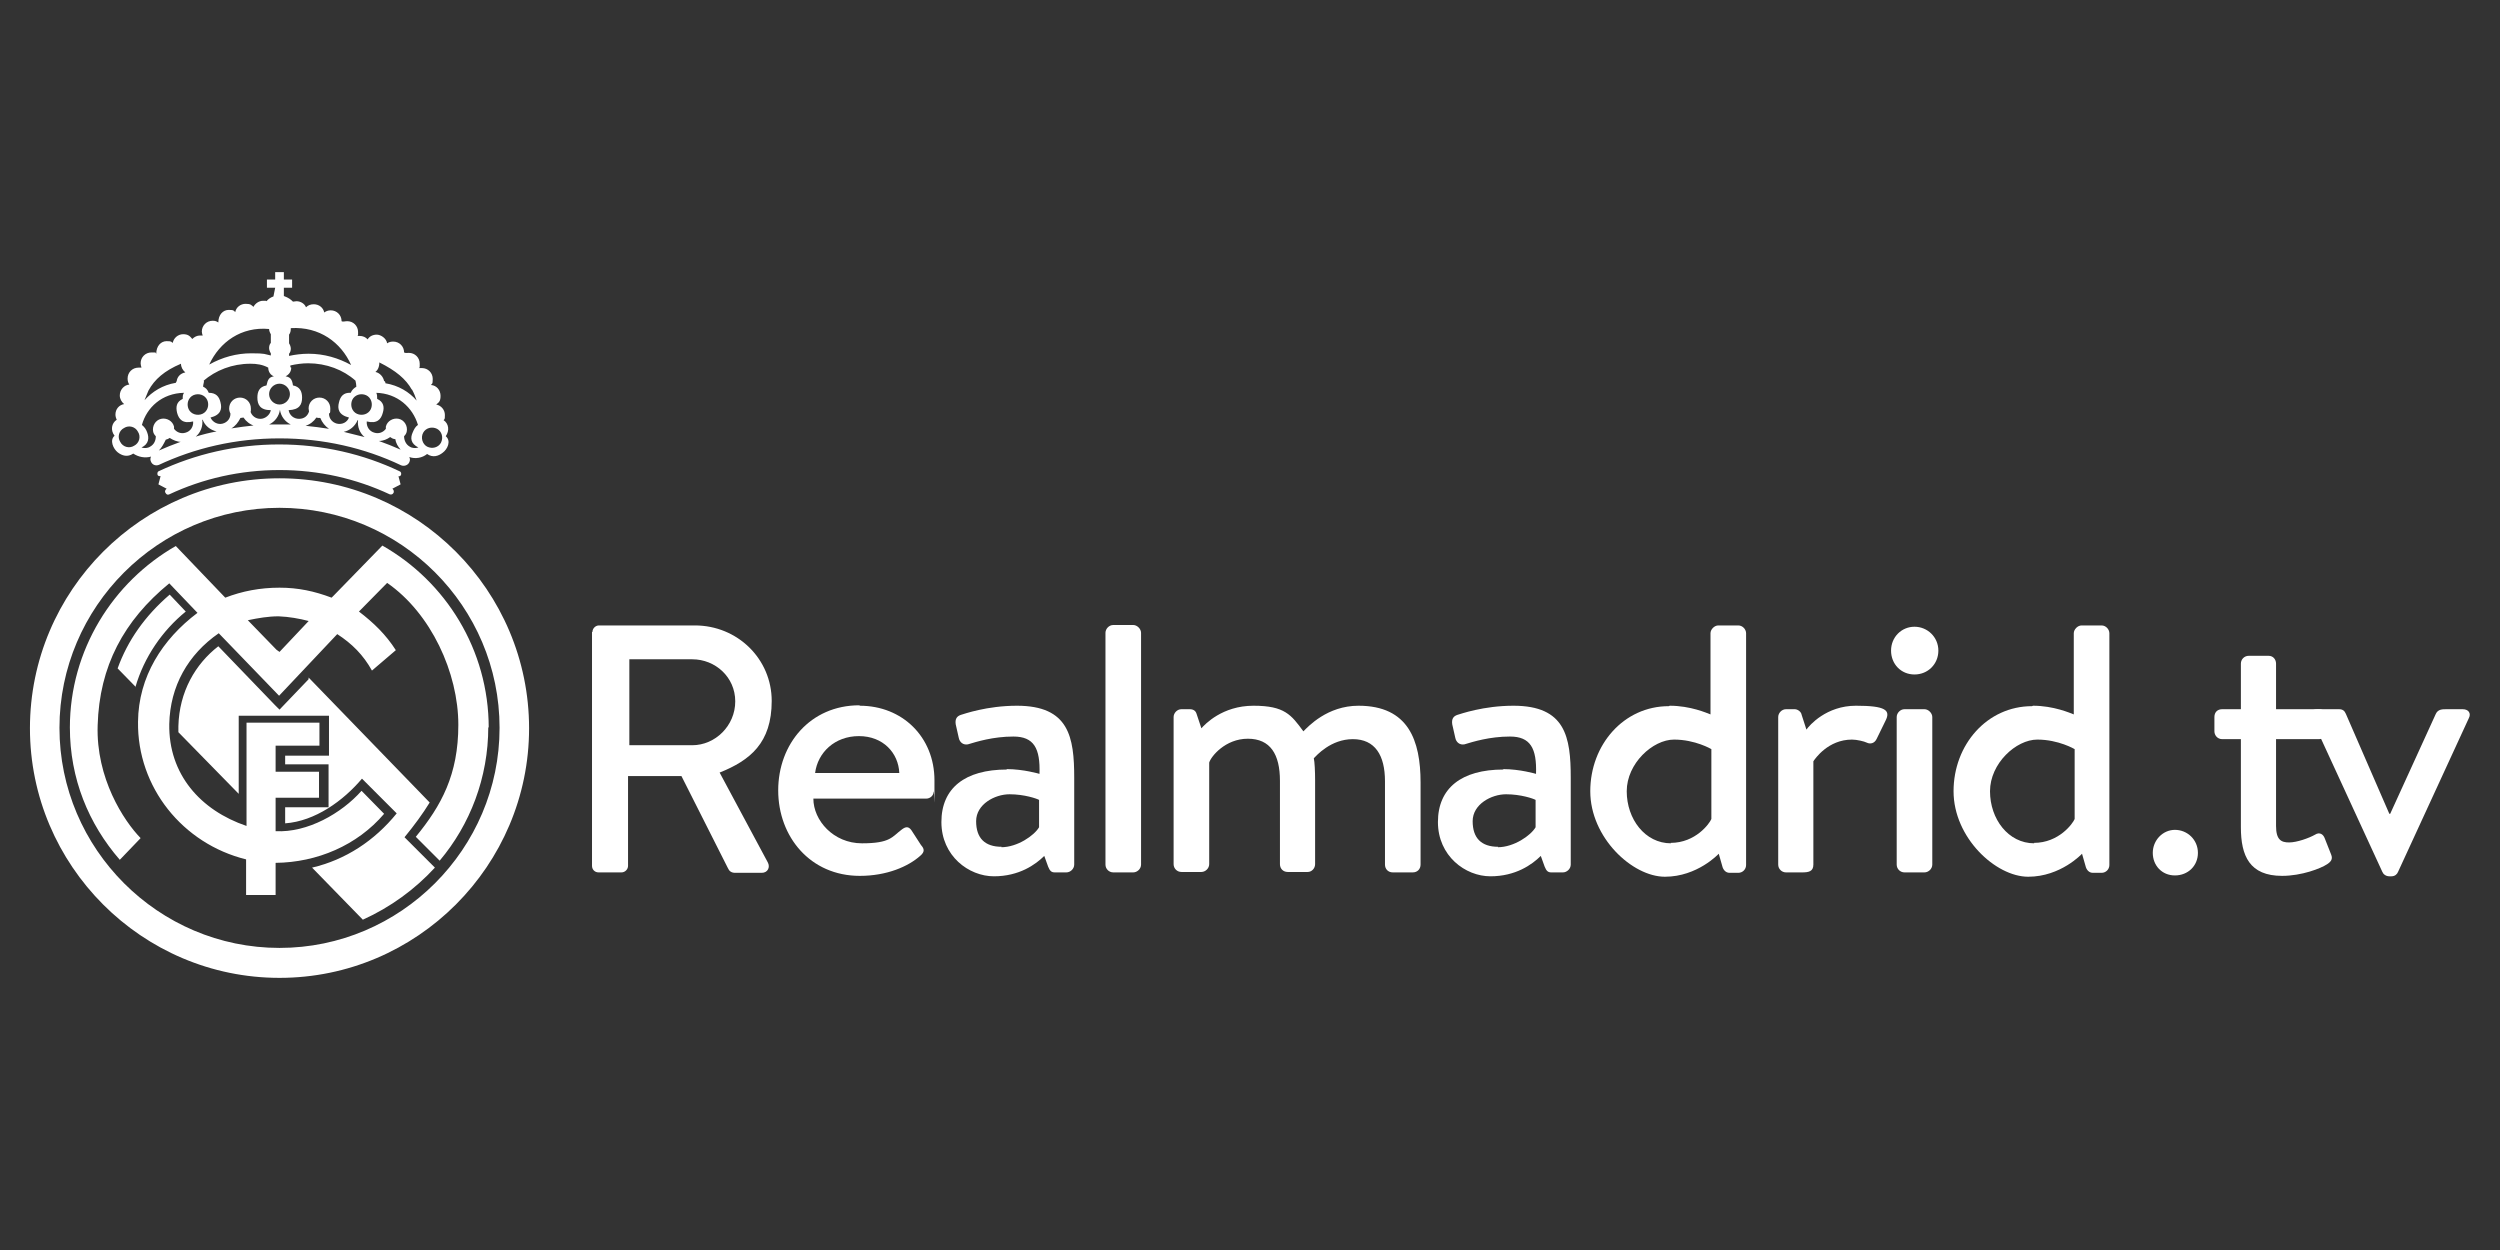 <?xml version="1.0" encoding="utf-8"?>
<svg xmlns="http://www.w3.org/2000/svg" id="Capa_1" viewBox="0 0 576 288">
  <rect x="0" y="0" width="576" height="288" fill="#333333" stroke="none"/>
  <g>
    <path d="M136.5,145.6c0-.8,.7-1.5,1.5-1.5h22.1c9.8,0,17.7,7.7,17.7,17.4s-5,13.7-12,16.5l11.1,20.7c.6,1.1,0,2.4-1.4,2.4h-6.1c-.9,0-1.4-.4-1.7-1.1l-10.7-21.2h-12.3v20.7c0,.8-.7,1.5-1.5,1.5h-5.3c-.9,0-1.5-.7-1.5-1.5v-53.9Zm23,26.1c5.3,0,9.9-4.5,9.9-10.1s-4.6-9.7-9.9-9.7h-14.5v19.8h14.5Z" fill="#fff"/>
    <path d="M198.1,162.6c9.8,0,17.2,7.2,17.2,17.2s0,2-.2,2.6c0,1-.9,1.6-1.7,1.6h-26c0,5,4.6,10.3,11.2,10.3s6.9-1.5,9.2-3.2c.8-.6,1.5-.8,2.2,.2l2.2,3.4c.7,.8,1,1.5-.2,2.5-2.7,2.4-7.6,4.6-13.9,4.6-11.4,0-18.8-9-18.8-19.7s7.4-19.6,18.7-19.6Zm9.1,15.5c-.2-4.6-3.7-8.5-9.3-8.5s-9.5,3.8-10.1,8.5h19.4Z" fill="#fff"/>
    <path d="M231.9,177.2c3.9,0,7.6,1.1,7.6,1.1,.2-5.9-1.3-8.6-6-8.6s-8.5,1.2-10.5,1.8c-1.1,.2-1.9-.5-2.1-1.5l-.7-3.1c-.2-1.3,.3-1.9,1.2-2.2,.7-.2,6-2.1,12.9-2.1,12,0,13.2,7.2,13.2,16.6v20c0,1-.9,1.8-1.8,1.8h-2.7c-.7,0-1.1-.3-1.5-1.3l-.9-2.5c-2,2-5.8,4.7-11.6,4.7s-12.1-4.7-12.1-12.5,5.4-12.1,15.1-12.1Zm-1.2,18c3.7,0,7.6-2.7,8.7-4.6v-6.3c-.5-.3-3.4-1.3-6.8-1.3s-7.7,2.3-7.7,6.2,2,5.9,5.9,5.9Z" fill="#fff"/>
    <path d="M254.7,145.8c0-.9,.8-1.8,1.8-1.8h4.6c.9,0,1.8,.9,1.8,1.8v53.4c0,1-.9,1.8-1.8,1.8h-4.6c-1,0-1.8-.8-1.8-1.8v-53.4Z" fill="#fff"/>
    <path d="M270.4,165.2c0-.9,.8-1.8,1.8-1.8h1.9c.9,0,1.4,.4,1.6,1.1l1.1,3.3c.8-.9,4.8-5.2,12-5.2s8.7,2.1,11.5,5.9c1.1-1.1,5.5-5.9,12.7-5.9,11.5,0,14.3,8,14.3,17.7v18.9c0,1-.7,1.8-1.8,1.8h-4.6c-1.1,0-1.8-.8-1.8-1.8v-19.2c0-6-2.3-9.7-7.4-9.7s-8.4,3.8-9,4.4c.2,.8,.3,3.1,.3,5v19.4c0,1-.8,1.8-1.7,1.8h-4.6c-1.1,0-1.8-.8-1.8-1.8v-19.2c0-6.1-2.2-9.7-7.4-9.7s-8.5,4.1-8.9,5.5v23.4c0,1-.9,1.8-1.8,1.8h-4.6c-1,0-1.8-.8-1.8-1.8v-34Z" fill="#fff"/>
    <path d="M346.3,177.2c3.9,0,7.6,1.1,7.6,1.1,.2-5.9-1.3-8.6-6-8.6s-8.5,1.2-10.5,1.8c-1.1,.2-1.9-.5-2.1-1.5l-.7-3.1c-.2-1.3,.3-1.9,1.2-2.2,.7-.2,6-2.1,12.9-2.1,12,0,13.2,7.2,13.2,16.6v20c0,1-.9,1.8-1.8,1.8h-2.7c-.7,0-1.1-.3-1.5-1.3l-.9-2.5c-2,2-5.8,4.7-11.6,4.7s-12.1-4.7-12.1-12.5,5.4-12.1,15.1-12.1Zm-1.2,18c3.7,0,7.6-2.7,8.7-4.6v-6.3c-.5-.3-3.4-1.3-6.8-1.3s-7.7,2.3-7.7,6.2,2,5.9,5.9,5.9Z" fill="#fff"/>
    <path d="M384.7,162.6c4.8,0,8.6,1.7,9.4,2v-18.7c0-.9,.9-1.8,1.8-1.8h4.6c1,0,1.8,.9,1.8,1.8v53.4c0,1-.8,1.8-1.8,1.8h-2c-.9,0-1.5-.7-1.7-1.6l-.8-2.8s-4.9,5.3-12.4,5.3-17.2-9-17.2-19.7,7.7-19.6,18.1-19.6Zm.2,31.6c5.8,0,9-4.5,9.4-5.5v-16.1s-3.7-2.2-8.6-2.2-10.9,5.5-10.9,11.9,4.2,12,10.2,12Z" fill="#fff"/>
    <path d="M409.7,165.2c0-.9,.8-1.8,1.8-1.8h2c.7,0,1.5,.6,1.6,1.3l1.1,3.4c.7-1,4.6-5.5,11.4-5.5s8.1,1,6.8,3.5l-2,4.1c-.5,1.1-1.5,1.3-2.3,.9-.6-.3-2.3-.7-3.4-.7-5.5,0-8.5,4.4-8.9,5v23.8c0,1.6-1.1,1.8-2.6,1.8h-3.7c-1,0-1.8-.8-1.8-1.8v-34Z" fill="#fff"/>
    <path d="M435.7,149.9c0-3.1,2.4-5.5,5.4-5.5s5.5,2.4,5.5,5.5-2.4,5.5-5.5,5.5-5.4-2.4-5.4-5.5Zm1.3,15.3c0-.9,.8-1.8,1.8-1.8h4.6c.9,0,1.8,.9,1.8,1.8v34c0,1-.9,1.8-1.8,1.8h-4.6c-1,0-1.8-.8-1.8-1.8v-34Z" fill="#fff"/>
    <path d="M468.4,162.6c4.8,0,8.6,1.7,9.4,2v-18.7c0-.9,.9-1.8,1.8-1.8h4.6c1,0,1.8,.9,1.8,1.8v53.4c0,1-.8,1.8-1.8,1.8h-2c-.9,0-1.5-.7-1.7-1.6l-.8-2.8s-4.9,5.3-12.4,5.3-17.2-9-17.2-19.7,7.7-19.6,18.1-19.6Zm.2,31.6c5.8,0,9-4.5,9.4-5.5v-16.1s-3.7-2.2-8.6-2.2-10.9,5.5-10.9,11.9,4.2,12,10.2,12Z" fill="#fff"/>
    <path d="M501.1,191.2c2.9,0,5.3,2.3,5.3,5.3s-2.3,5.2-5.3,5.2-5.1-2.3-5.1-5.2,2.3-5.3,5.1-5.3Z" fill="#fff"/>
    <path d="M516.3,170.3h-4.3c-1.1,0-1.8-.9-1.8-1.8v-3.3c0-1.1,.7-1.8,1.8-1.8h4.3v-10.5c0-1,.8-1.8,1.8-1.8h4.6c1,0,1.7,.8,1.7,1.8v10.5h9.9c1,0,1.8,.7,1.8,1.8v3.3c0,.9-.8,1.8-1.8,1.8h-9.9v20c0,3.2,1.2,3.8,3,3.8s4.6-1,6-1.8c1.1-.7,1.9,0,2.2,.8l1.5,3.8c.4,1,0,1.6-.9,2.2-1.5,1-5.9,2.7-10.4,2.7-7.5,0-9.5-4.6-9.5-11.2v-20.3Z" fill="#fff"/>
    <path d="M532.5,165.5c-.7-1.1,0-2.1,1.4-2.1h5c.9,0,1.3,.4,1.6,1.1l10,23h.2l10.5-23c.5-1.1,1.5-1.1,2.5-1.1h3.7c1.4,0,2,1,1.4,2.1l-16.3,35.4c-.2,.5-.7,1-1.5,1h-.5c-.8,0-1.4-.5-1.6-1l-16.3-35.4Z" fill="#fff"/>
  </g>
  <path d="M31.3,158.3l-4.2-4.3c2.3-6.4,6.3-12.1,12-17l3.7,3.9c-5.4,4.4-9.6,10.5-11.6,17.4m39.9-2.2l27.9,28.8c-1.6,2.6-3.5,5.2-5.8,8l7,7c-4.6,5-10.2,9.1-16.6,12l-11.7-12c7.7-1.8,14.4-6.2,19.5-12.5l-8-8c-4.3,5.1-10.8,9.8-17.7,10.3v-3.7h10s0-9.9,0-9.9h-10v-2h10.1s0-9.2,0-9.2h-20.8s0,18,0,18l-13.9-14.2c0-.5,0-1,0-1.4,.2-7.9,3.9-14.3,9.2-18.4l13,13.5,1.1,1.1,6.7-7Zm.1-13c-2.3-.6-4.6-1-7-1.1-2.4,0-4.7,.4-7.1,.9l6.6,6.8,.7,.5,6.7-7.1Zm41.3,24.4c0,11.7-4.2,22.5-11.2,30.8l-5.5-5.5c5.9-7.2,9.8-14.3,9.8-25.8,0-12-6.3-25.7-16.4-32.7l-6.5,6.6c3.4,2.6,6.2,5.3,8.5,8.9l-5.5,4.7c-2-3.6-4.6-6.2-8-8.4l-13.4,14.2-13.9-14.4c-7.1,4.9-11.2,12.2-11.4,20.9-.2,11.6,7.2,19.9,17.8,23.5v-23.8h16.8v5.3h-10.1s0,6,0,6h10v6h-10s0,7.7,0,7.7c7.3,.4,15.2-4.1,19.8-9.3l5.2,5.3c-6.2,7.3-15.5,11.2-25,11.3v7.4h-6.8v-8.2c-14.6-3.6-25.1-16.6-24.9-31.7,.1-10.4,5.6-19,13.7-25.1l-6.5-6.8c-10.5,8.6-16.1,19.1-16.5,32.7-.4,12.2,6,22,9.9,26l-4.8,5c-7.2-8.3-11.5-18.7-11.5-30.5,0-17.8,9.9-33.5,24.4-41.8l11.4,11.9c3.9-1.5,8-2.3,12.5-2.3,4.3,0,8,.8,12,2.3l.6-.6,11.1-11.4c14.6,8.3,24.5,24,24.5,42Zm-48.1-57.3c31.7,0,57.5,25.9,57.5,57.6,0,31.6-25.8,57.5-57.5,57.5-31.7,0-57.5-25.9-57.5-57.5,0-31.7,25.8-57.6,57.5-57.6Zm0,6.8c-27.9,0-50.7,22.8-50.7,50.7,0,27.9,22.8,50.7,50.7,50.7,27.9,0,50.7-22.8,50.7-50.7,0-28-22.8-50.7-50.7-50.7Zm27.4-7.3l.5,1.9-1.9,1c.3,.2,.4,.6,.3,.9-.2,.4-.5,.5-.9,.4-7.7-3.6-16.3-5.6-25.4-5.6s-17.7,2-25.4,5.6c-.4,.2-.7,0-.9-.4-.2-.3,0-.7,.3-.9l-1.9-1,.5-1.9c-.3,0-.6,0-.7-.3-.1-.3,0-.7,.2-.8,8.5-4,17.9-6.2,27.8-6.2,10,0,19.4,2.2,27.8,6.2,.3,.1,.4,.5,.3,.8-.1,.3-.4,.4-.7,.3Zm-25-18.9c0-1.3-1.1-2.4-2.4-2.4-1.3,0-2.4,1.1-2.4,2.4s1.1,2.4,2.4,2.4,2.4-1.1,2.4-2.4Zm-18.9,1.8c-.3-1.3-1.6-2-2.9-1.7-1.3,.3-2,1.6-1.7,2.9,.3,1.3,1.6,2,2.9,1.7,1.3-.3,2-1.6,1.7-2.9Zm-16.1,6.9c-.6-1.2-2.1-1.6-3.2-.9-1.2,.6-1.6,2.1-.9,3.2,.6,1.2,2.1,1.6,3.2,.9,1.2-.6,1.6-2.1,.9-3.2Zm49.2-6.9c-.3,1.3,.4,2.6,1.7,2.9,1.3,.3,2.6-.4,2.9-1.7,.3-1.3-.4-2.6-1.7-2.9-1.3-.3-2.6,.4-2.9,1.7Zm16.5,7.1c-.6,1.1-.2,2.6,.9,3.2,1.2,.6,2.6,.2,3.2-.9,.6-1.2,.2-2.6-.9-3.2-1.2-.6-2.6-.2-3.2,.9Zm-10.2,1.9c1.7,.6,3.4,1.3,5,2-.6-.7-1.1-1.5-1.2-2.4-.7-.1-.9-.3-1.2-.5-.7,.5-1.6,.9-2.6,.9Zm-25.3-3.8c.8,0,1.7,0,2.5,0s1.7,0,2.5,0c-1.3-.6-2.3-1.9-2.5-3.4-.2,1.5-1.2,2.8-2.5,3.4Zm-15.4-1.1c.2,1.5-.4,3-1.5,3.9,1.6-.5,3.2-.9,4.8-1.2-1.4-.3-2.7-1.3-3.2-2.7Zm12,1.4c-1-.3-1.9-1-2.5-1.9-.2,0-.5,.1-.7,.1-.5,1-1.2,1.9-2.1,2.4,1.8-.3,3.6-.5,5.4-.7Zm17.2,.7c-.9-.6-1.6-1.5-2-2.5-.4,0-.6,0-.9-.1-.6,.9-1.5,1.6-2.5,1.9,1.8,.2,3.6,.4,5.4,.7Zm6.6-2c-.6,1.4-1.8,2.4-3.2,2.7,1.6,.4,3.2,.8,4.8,1.2-1.1-.9-1.7-2.4-1.5-3.9Zm-40.7,5c-.9,0-1.8-.4-2.6-.9-.3,.2-.5,.3-.9,.4-.5,1-.9,1.8-1.6,2.5,1.6-.7,3.3-1.4,5-2Zm39.2-17.7c-2.3-5.2-7.3-8.9-13.9-8.5,0,.7-.1,1.1-.4,1.5v2c.2,.3,.4,.8,.4,1.2s-.1,.9-.4,1.2v.5c1.4-.3,2.9-.5,4.5-.5,3.6,0,6.9,1,9.8,2.6Zm-13.8,.6c0,.9-.5,1.6-1.3,2,1.1,.2,1.5,.7,1.7,2.1,1.6,.3,2.1,1.4,2.1,2.8,0,1.6-.6,2.8-3.1,2.9,.2,1.2,1.2,2,2.4,2s2-.7,2.3-1.7c0-.2-.1-.5-.1-.7,0-1.4,1.1-2.5,2.5-2.5s2.5,1.1,2.5,2.5-.1,.9-.3,1.2c0,1.1,.7,2,1.8,2.3,1.2,.3,2.4-.3,2.8-1.4-2.4-.6-2.7-2-2.3-3.5,.3-1.3,1-2.3,2.7-2.2,.3-.7,.8-1.1,1.3-1.4,0-.5-.1-.9-.2-1.4-2.8-2.5-6.7-4-10.9-4-1.4,0-2.8,.2-4.1,.5v.4Zm-26.4,3.2c.1-1.1,.9-1.9,2-2.1-.6-.5-1-1.2-1-2-3.8,1.6-6.1,3.6-7.5,6.2-.5,1.3-.7,1.6-.9,2.2,1.8-2,4.2-3.5,7.2-4l.2-.4Zm-7.9,10.1c.5,.4,.9,1,1.1,1.6,.5,1.3,.4,2.7-1.3,3.5,.6,.2,1.4,.2,2-.2,.9-.5,1.3-1.4,1.3-2.4-.3-.3-.5-.6-.6-1-.3-1.3,.5-2.7,1.8-3,1.3-.3,2.7,.5,3,1.8,0,.2,0,.3,0,.5,.6,.8,1.6,1.2,2.6,.9,1.2-.3,1.9-1.4,1.8-2.6-2.4,.6-3.3-.5-3.7-2-.3-1.3-.2-2.5,1.3-3.2,0-.6,0-1,.3-1.4-5.1,.1-8.6,3.4-9.7,7.4Zm3.8,9.1c-.7,.3-1.5,0-1.8-.7-.2-.4-.2-.8,0-1.2-1.4,.4-2.9,.1-4.1-.7-1.3,.9-2.6,.5-3.6-.3-1-.8-1.9-2.8-.7-3.8-1-1.3-.7-2.9,.5-3.7-.2-.4-.3-.8-.3-1.2,0-1.2,.8-2.2,2-2.4-.6-.5-1-1.2-1-2,0-1.3,1-2.4,2.2-2.5-.3-.4-.4-.9-.4-1.4,0-1.4,1.1-2.5,2.5-2.5s.4,0,.7,0c-.1-.3-.2-.7-.2-1,0-1.4,1.1-2.5,2.5-2.5s.8,0,1.1,.3c0-1.8,1.1-2.9,2.4-2.9s1,.2,1.4,.4c.2-1.1,1.2-2,2.4-2s1.6,.5,2.1,1.1c.5-.5,1.1-.8,1.8-.8s.4,0,.6,0c-.1-.3-.2-.6-.2-.9,0-1.4,1.1-2.5,2.5-2.5,.5,0,.9,.1,1.3,.4,0-1.8,1.1-2.9,2.4-2.9s1.1,.2,1.5,.5c.2-1.1,1.2-1.9,2.4-1.9s1.3,.3,1.8,.7c.4-.8,1.3-1.4,2.2-1.4s.6,0,.8,.1c.4-.5,1-.9,1.6-1.1l.4-2h-1.9v-1.9h1.9s0-1.7,0-1.7h2v1.7s1.9,0,1.9,0v1.9h-1.9s0,1.9,0,1.9c1.1,.4,1.6,.8,2.1,1.3,.3,0,.5-.1,.8-.1,1,0,1.9,.6,2.2,1.4,.5-.5,1.1-.7,1.8-.7,1.2,0,2.2,.8,2.4,1.9,.4-.3,.9-.5,1.5-.5,1.4,0,2.5,1.1,2.5,2.5,.3,.2,.8,0,1.3,0,1.4,0,2.5,1.1,2.5,2.5s0,.6-.2,.9c.2,0,.4,0,.6,0,.7,0,1.4,.3,1.8,.8,.4-.7,1.2-1.1,2.1-1.1s2.2,.8,2.4,2c.4-.3,.9-.4,1.4-.4,1.4,0,2.5,1.1,2.5,2.5,.3,.2,.7,.1,1.1,.1,1.4,0,2.5,1.1,2.5,2.5s0,.7-.2,1c.2,0,.4,0,.7,0,1.4,0,2.5,1.1,2.5,2.5s-.2,1-.4,1.4c1.3,.1,2.2,1.2,2.2,2.5s-.4,1.5-1,2c1.1,.2,2,1.2,2,2.4s-.1,.9-.3,1.2c1.2,.8,1.4,2.4,.5,3.7,1.3,1.1,.4,3-.7,3.8-1,.8-2.3,1.2-3.6,.3-1.1,.9-2.7,1.2-4.1,.7,.2,.4,.2,.8,0,1.2-.3,.7-1.2,1-1.9,.7-8.4-4-17.9-6.2-28-6.2s-19.5,2.2-28,6.2Zm11.6-23.1c3-1.7,6.3-2.6,9.7-2.6s3,.2,4.5,.5v-.5c-.2-.3-.4-.8-.4-1.2s.1-.9,.4-1.2v-2c-.2-.3-.4-.8-.4-1.2-6.4-.6-11.4,3-13.8,8.2Zm-1.2,3.7c0,.5-.2,.9-.2,1.4,.5,.2,1,.6,1.3,1.4,1.7,0,2.4,.9,2.7,2.2,.4,1.5,.1,2.9-2.3,3.5,.5,1.1,1.7,1.7,2.8,1.4,1.1-.3,1.8-1.2,1.8-2.3-.2-.4-.3-.8-.3-1.2,0-1.4,1.1-2.5,2.5-2.5s2.5,1.1,2.5,2.5,0,.5-.1,.7c.3,1,1.2,1.7,2.3,1.7s2.2-.9,2.4-2c-2.5,0-3.1-1.3-3.1-2.9,0-1.3,.4-2.5,2.1-2.8,.3-1.4,.6-1.9,1.7-2.1-.8-.3-1.3-1.1-1.3-2-1.3-.7-2.6-.9-4.1-.9-4.2,0-8,1.5-10.9,4Zm47.9,2.1c-1.4-2.5-3.7-4.4-7.5-6.3,0,1.1-.4,1.8-.9,2.2,1,.2,1.8,1.1,2,2.1,.2,0,.3,.2,.3,.5,3,.5,5.5,2,7.2,4-.3-.9-.6-1.7-1.1-2.6Zm-8.2,.7c.2,.4,.2,.9,.2,1.4,1.5,.7,1.7,1.9,1.3,3.2-.4,1.5-1.3,2.6-3.7,2-.1,1.2,.6,2.3,1.8,2.6,1,.3,2-.1,2.6-.9,0-.2,0-.3,0-.5,.3-1.3,1.7-2.1,3-1.8,1.3,.3,2.1,1.7,1.8,3-.1,.4-.3,.7-.6,1,0,.9,.4,1.9,1.3,2.4,.6,.4,1.4,.4,2,.2-1.8-.9-1.9-2.2-1.3-3.5,.3-.7,.6-1.3,1.2-1.7-1.2-4-4.7-7.3-9.7-7.4Z" fill="#fff"/>
</svg>